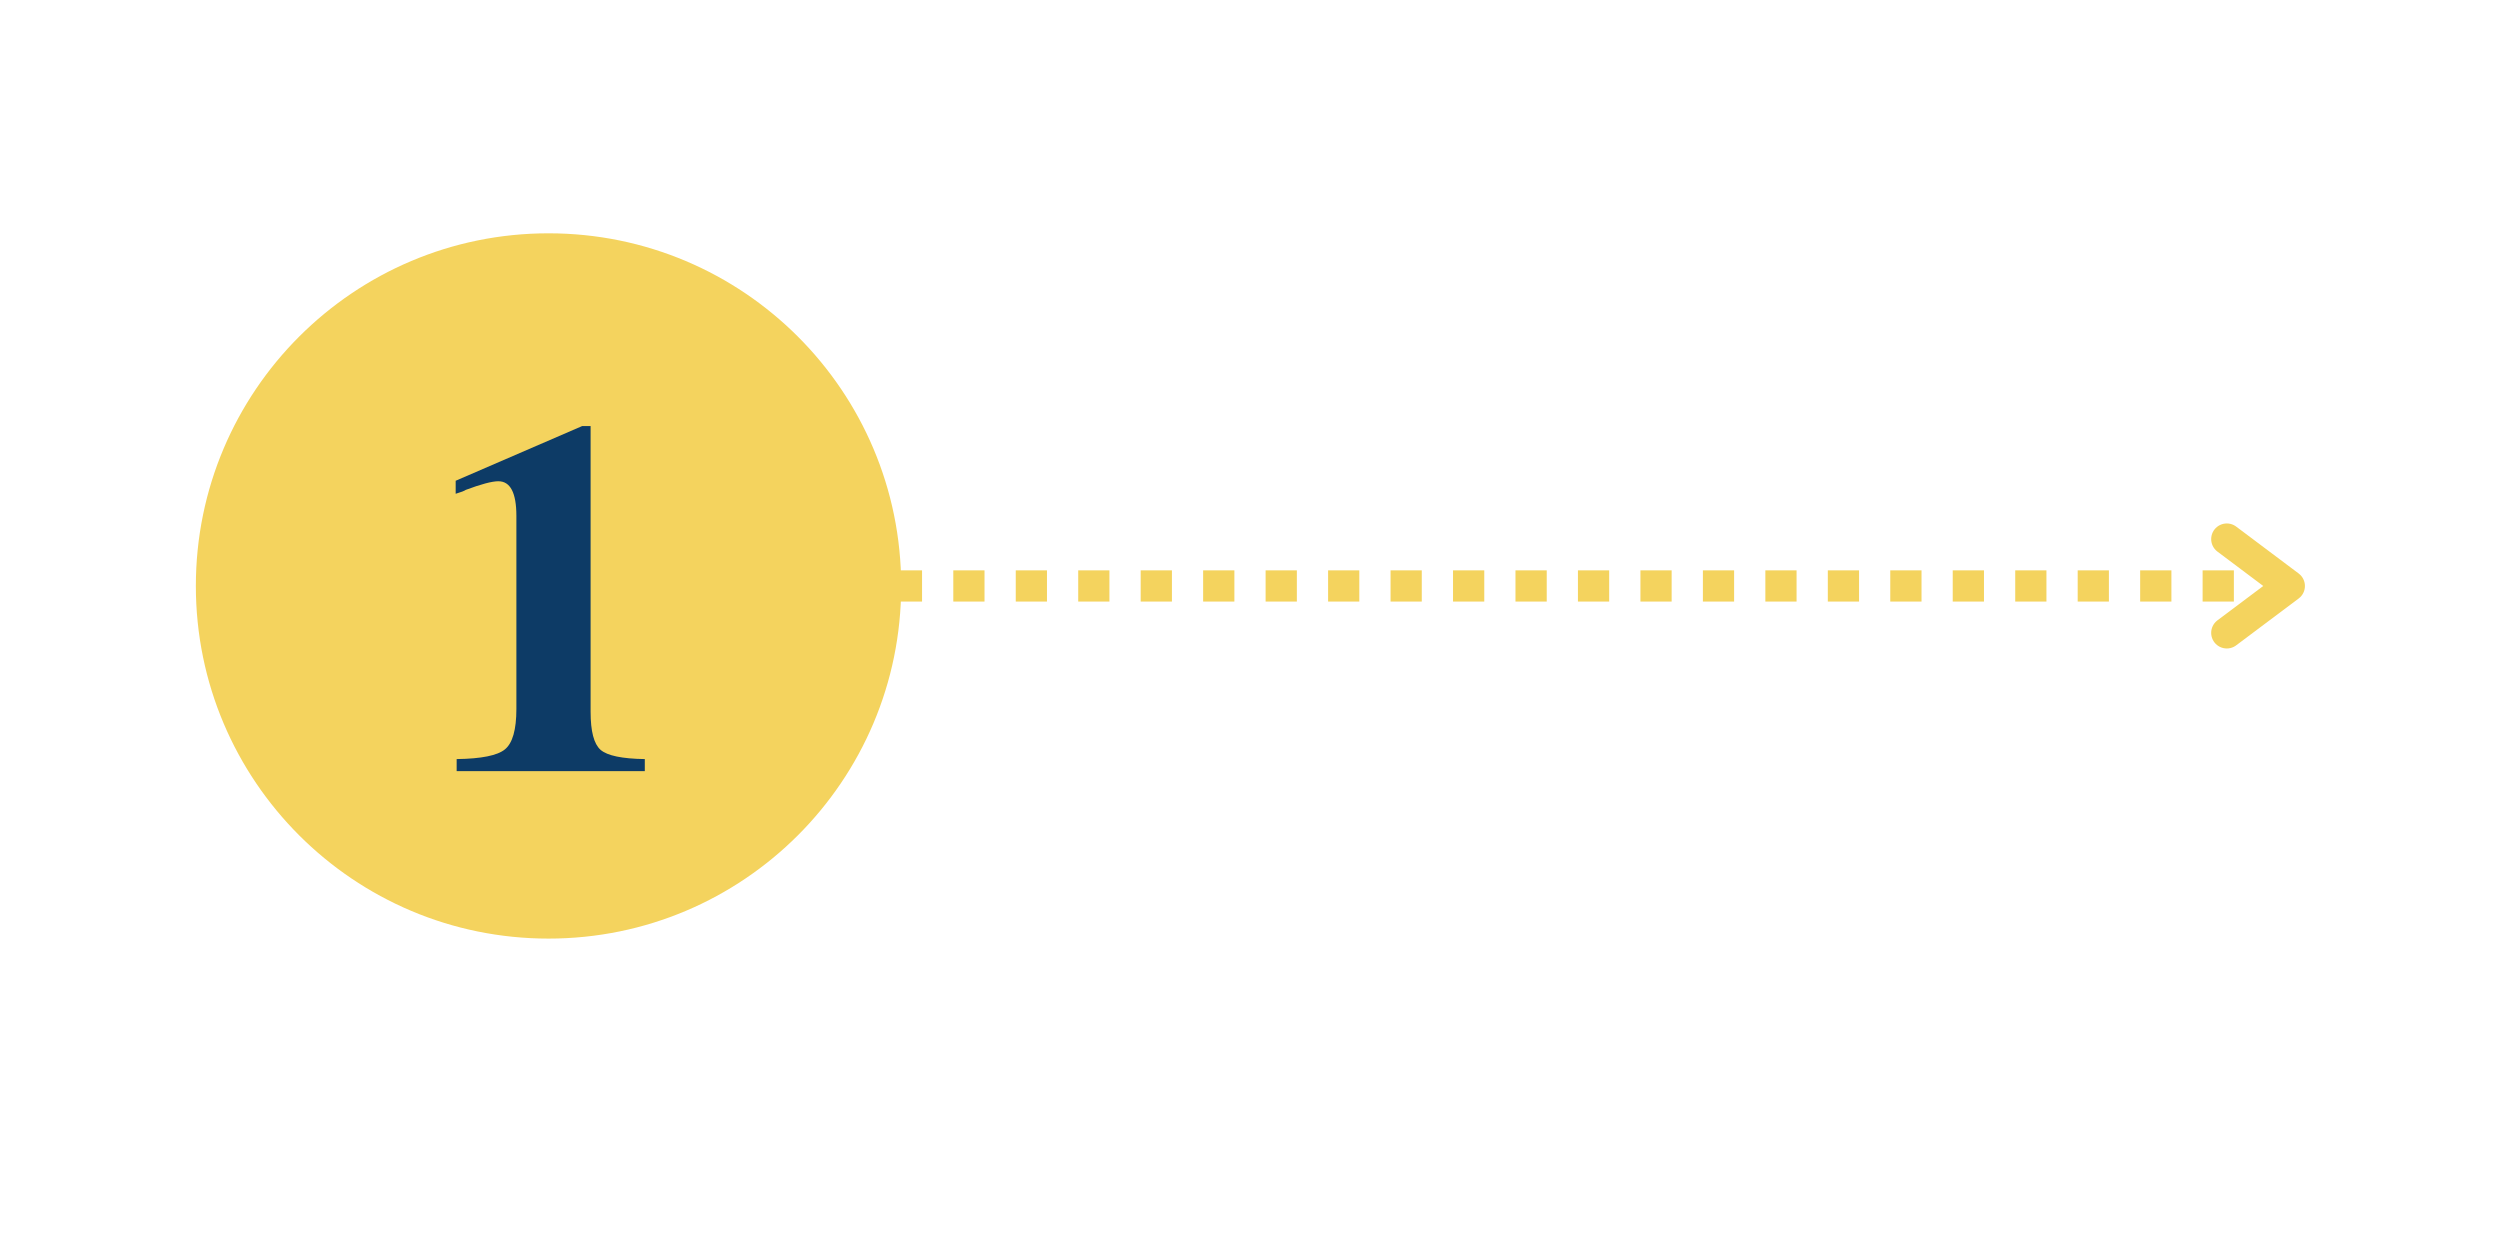 <svg xmlns="http://www.w3.org/2000/svg" xmlns:xlink="http://www.w3.org/1999/xlink" width="300" zoomAndPan="magnify" viewBox="0 0 224.88 120" height="150" preserveAspectRatio="xMidYMid meet" version="1.2"><defs><clipPath id="f293d918e2"><path d="M 11.242 22.398 L 78.953 22.398 L 78.953 90.105 L 11.242 90.105 Z M 11.242 22.398 "/></clipPath><clipPath id="3798d14cce"><path d="M 45.098 22.398 C 26.402 22.398 11.242 37.555 11.242 56.254 C 11.242 74.949 26.402 90.105 45.098 90.105 C 63.797 90.105 78.953 74.949 78.953 56.254 C 78.953 37.555 63.797 22.398 45.098 22.398 Z M 45.098 22.398 "/></clipPath></defs><g id="bea8f5c0ac"><g clip-rule="nonzero" clip-path="url(#f293d918e2)"><g clip-rule="nonzero" clip-path="url(#3798d14cce)"><path style=" stroke:none;fill-rule:nonzero;fill:#f4d35e;fill-opacity:1;" d="M 11.242 22.398 L 78.953 22.398 L 78.953 90.105 L 11.242 90.105 Z M 11.242 22.398 "/></g></g><g style="fill:#0d3b66;fill-opacity:1;"><g transform="translate(33.06, 74.028)"><path style="stroke:none" d="M 21.281 0 L 3.219 0 L 3.219 -1.156 C 5.594 -1.188 7.141 -1.5 7.859 -2.094 C 8.586 -2.688 8.953 -3.977 8.953 -5.969 L 8.953 -24.5 C 8.953 -26.719 8.375 -27.828 7.219 -27.828 C 6.613 -27.828 5.57 -27.551 4.094 -27 C 3.969 -26.906 3.645 -26.781 3.125 -26.625 L 3.125 -27.875 L 15.266 -33.125 L 16.078 -33.125 L 16.078 -5.688 C 16.078 -3.82 16.395 -2.609 17.031 -2.047 C 17.676 -1.484 19.094 -1.188 21.281 -1.156 Z M 21.281 0 "/></g></g><path style=" stroke:none;fill-rule:nonzero;fill:#f4d35e;fill-opacity:1;" d="M 71.961 54.754 L 74.961 54.754 L 74.961 57.75 L 71.961 57.75 M 77.957 54.754 L 80.957 54.754 L 80.957 57.75 L 77.957 57.75 M 83.957 54.754 L 86.953 54.754 L 86.953 57.75 L 83.957 57.75 M 89.953 54.754 L 92.949 54.754 L 92.949 57.75 L 89.953 57.75 M 95.949 54.754 L 98.945 54.754 L 98.945 57.75 L 95.949 57.75 M 101.945 54.754 L 104.945 54.754 L 104.945 57.75 L 101.945 57.75 M 107.941 54.754 L 110.941 54.754 L 110.941 57.75 L 107.941 57.75 M 113.938 54.754 L 116.938 54.754 L 116.938 57.75 L 113.938 57.75 M 119.938 54.754 L 122.934 54.754 L 122.934 57.75 L 119.938 57.75 M 125.934 54.754 L 128.93 54.754 L 128.93 57.75 L 125.934 57.75 M 131.93 54.754 L 134.93 54.754 L 134.93 57.75 L 131.93 57.75 M 137.926 54.754 L 140.926 54.754 L 140.926 57.75 L 137.926 57.75 M 143.922 54.754 L 146.922 54.754 L 146.922 57.75 L 143.922 57.75 M 149.922 54.754 L 152.918 54.754 L 152.918 57.75 L 149.922 57.75 M 155.918 54.754 L 158.914 54.754 L 158.914 57.75 L 155.918 57.75 M 161.914 54.754 L 164.91 54.754 L 164.91 57.75 L 161.914 57.75 M 167.91 54.754 L 170.91 54.754 L 170.91 57.75 L 167.91 57.75 M 173.906 54.754 L 176.906 54.754 L 176.906 57.75 L 173.906 57.75 M 179.902 54.754 L 182.902 54.754 L 182.902 57.75 L 179.902 57.75 M 185.902 54.754 L 188.898 54.754 L 188.898 57.75 L 185.902 57.75 M 191.898 54.754 L 194.895 54.754 L 194.895 57.75 L 191.898 57.75 M 197.895 54.754 L 200.895 54.754 L 200.895 57.75 L 197.895 57.75 M 203.891 54.754 L 206.891 54.754 L 206.891 57.75 L 203.891 57.75 M 209.887 54.754 L 212.137 54.754 L 212.137 57.75 L 209.887 57.75 "/><path style="fill:none;stroke-width:4;stroke-linecap:round;stroke-linejoin:round;stroke:#f4d35e;stroke-opacity:1;stroke-miterlimit:4;" d="M 179.001 -4.001 L 187 2.003 L 179.001 8.001 " transform="matrix(0.75,0,0,0.75,71.962,54.753)"/></g></svg>